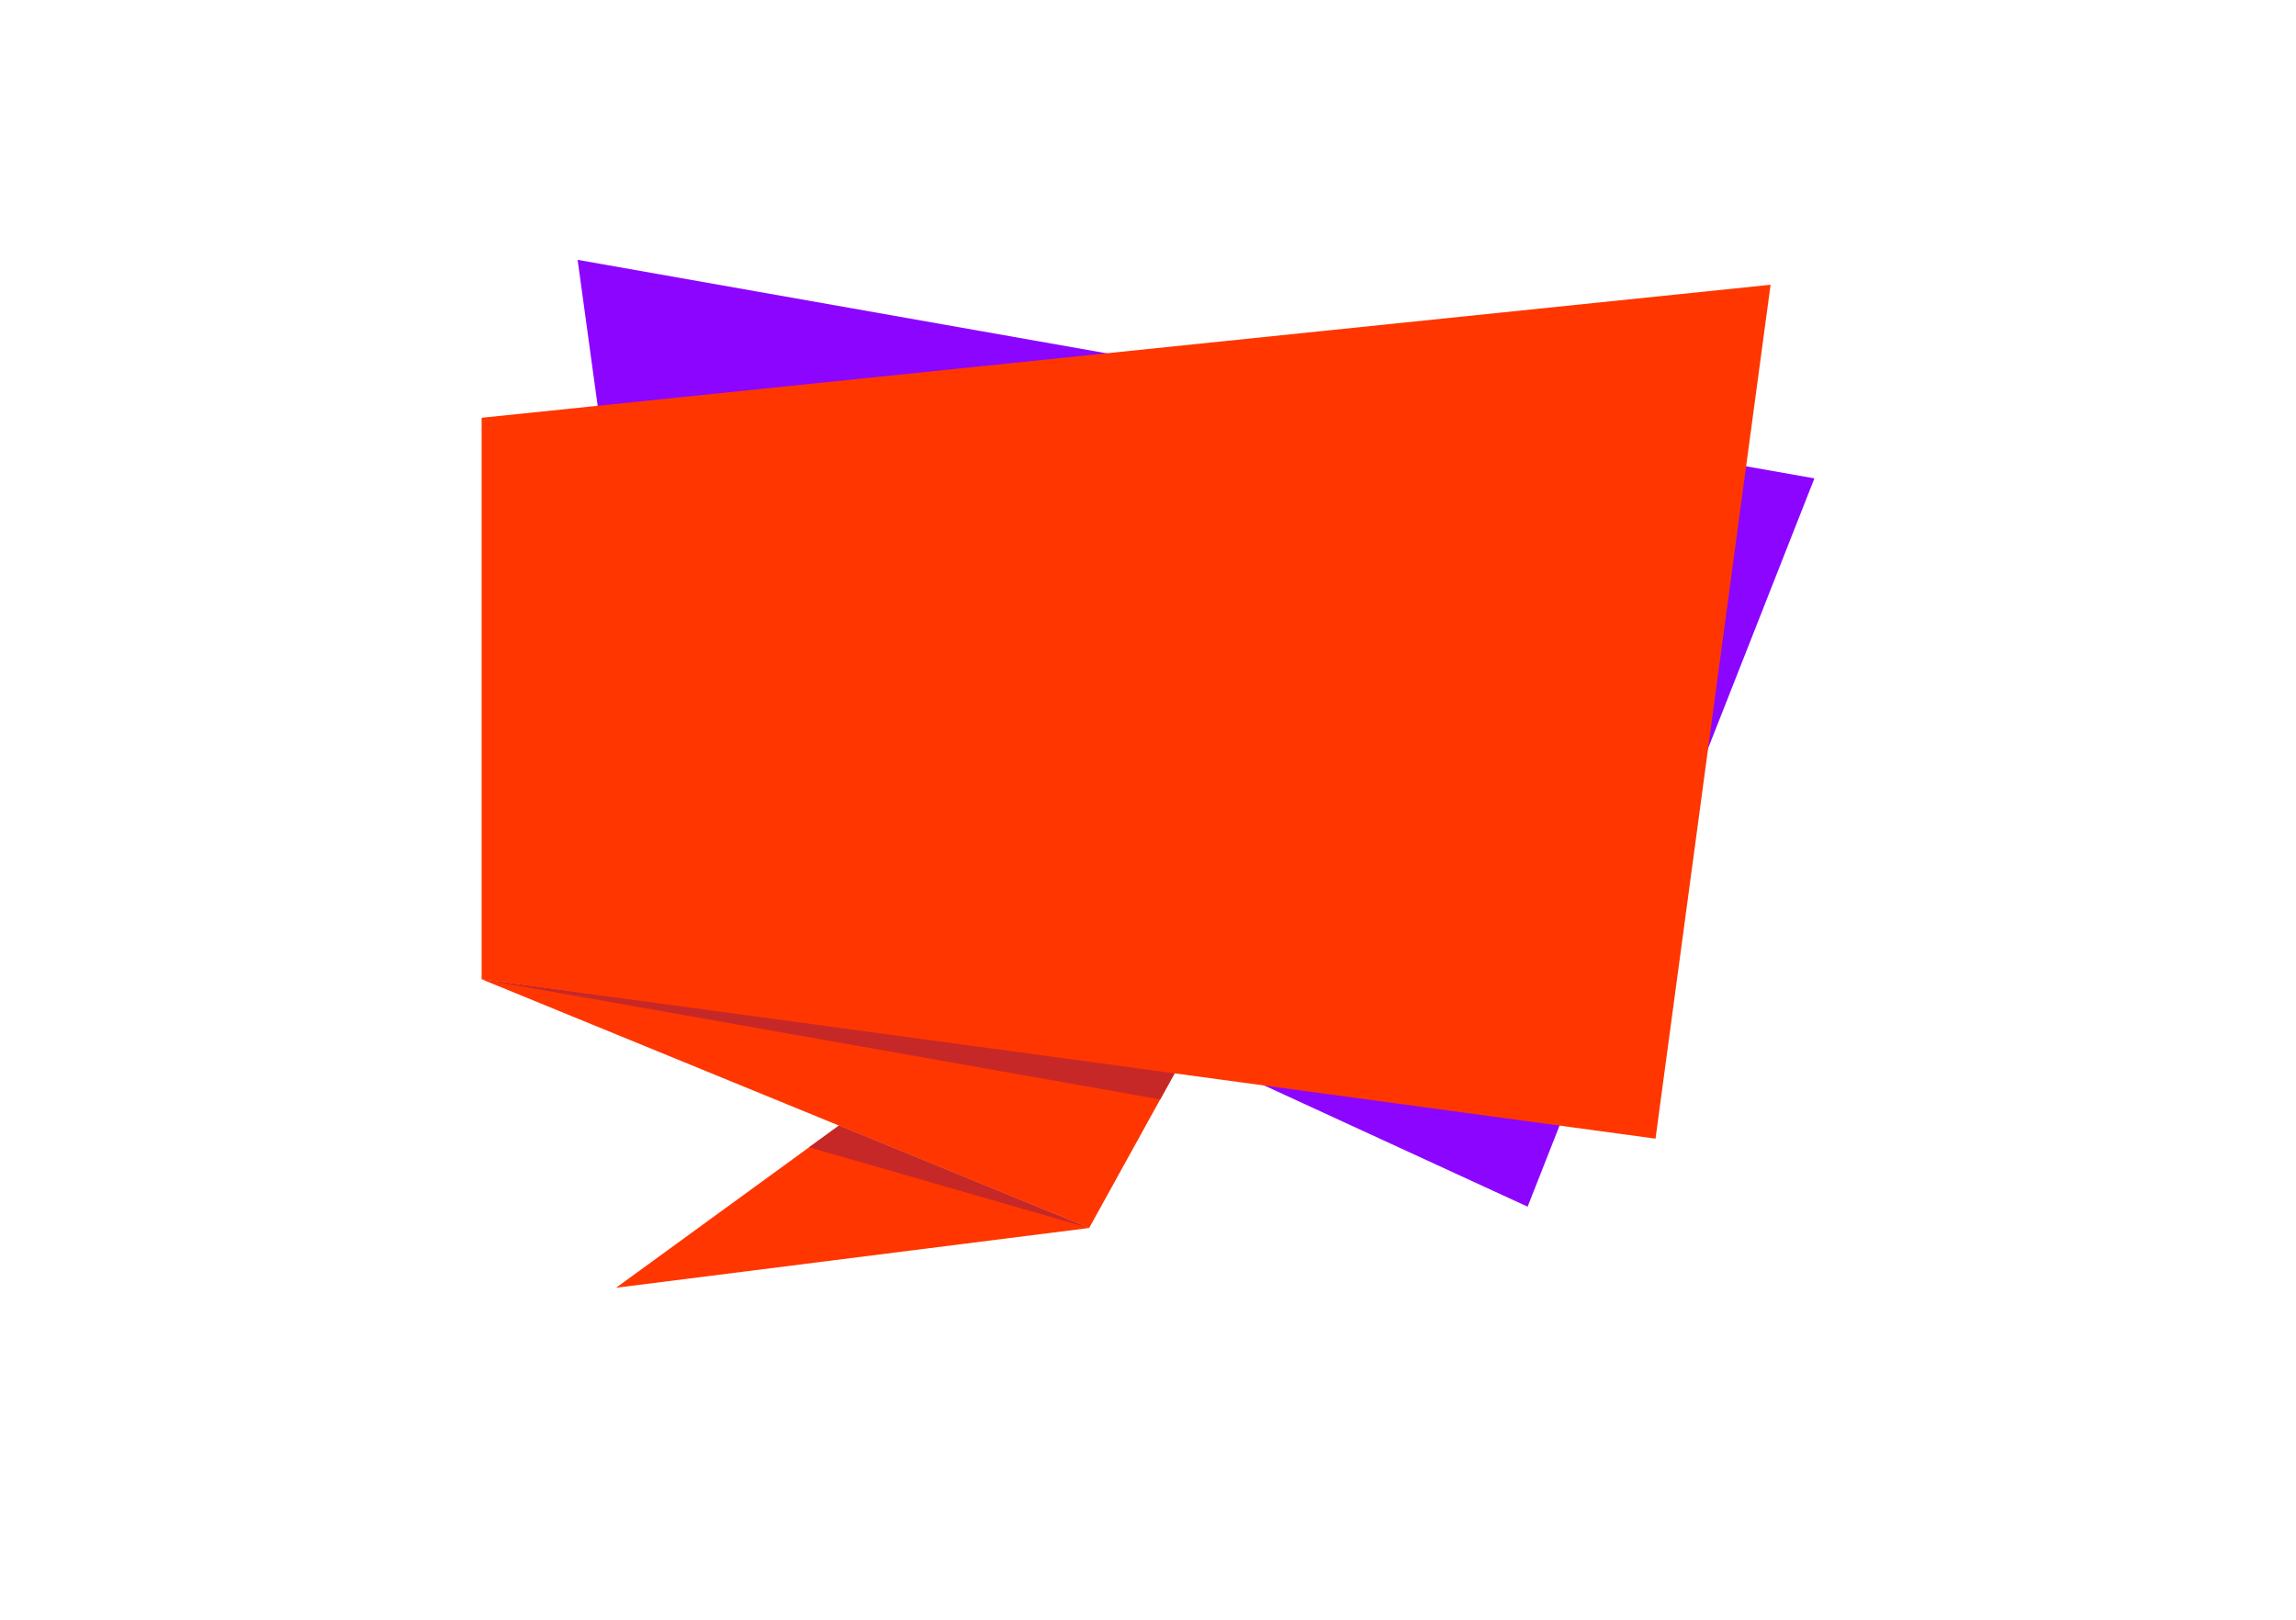 <?xml version="1.0" encoding="UTF-8"?> <svg xmlns="http://www.w3.org/2000/svg" viewBox="0 0 522.38 368.57"> <defs> <style>.cls-1{fill:#8c05ff;}.cls-2{fill:#ff3600;}.cls-3{fill:#c62828;}</style> </defs> <title>397750-PE7WI3-814</title> <g id="OBJECTS"> <polygon class="cls-1" points="131.42 59.12 412.81 108.84 347.56 274.55 148.4 182.9 131.42 59.12"></polygon> <polygon class="cls-2" points="109.58 222.81 267.55 243.66 247.8 279.4 109.58 222.81"></polygon> <polygon class="cls-2" points="247.8 279.4 140.16 293 190.88 256.09 247.8 279.4"></polygon> <polygon class="cls-3" points="267.55 243.66 109.58 222.81 263.97 250.14 267.55 243.66"></polygon> <polygon class="cls-2" points="109.58 222.81 376.66 259.07 402.84 64.79 109.58 95.05 109.58 222.81"></polygon> <polygon class="cls-3" points="247.8 279.4 190.88 256.09 184.08 261.04 247.8 279.4"></polygon> </g> </svg> 